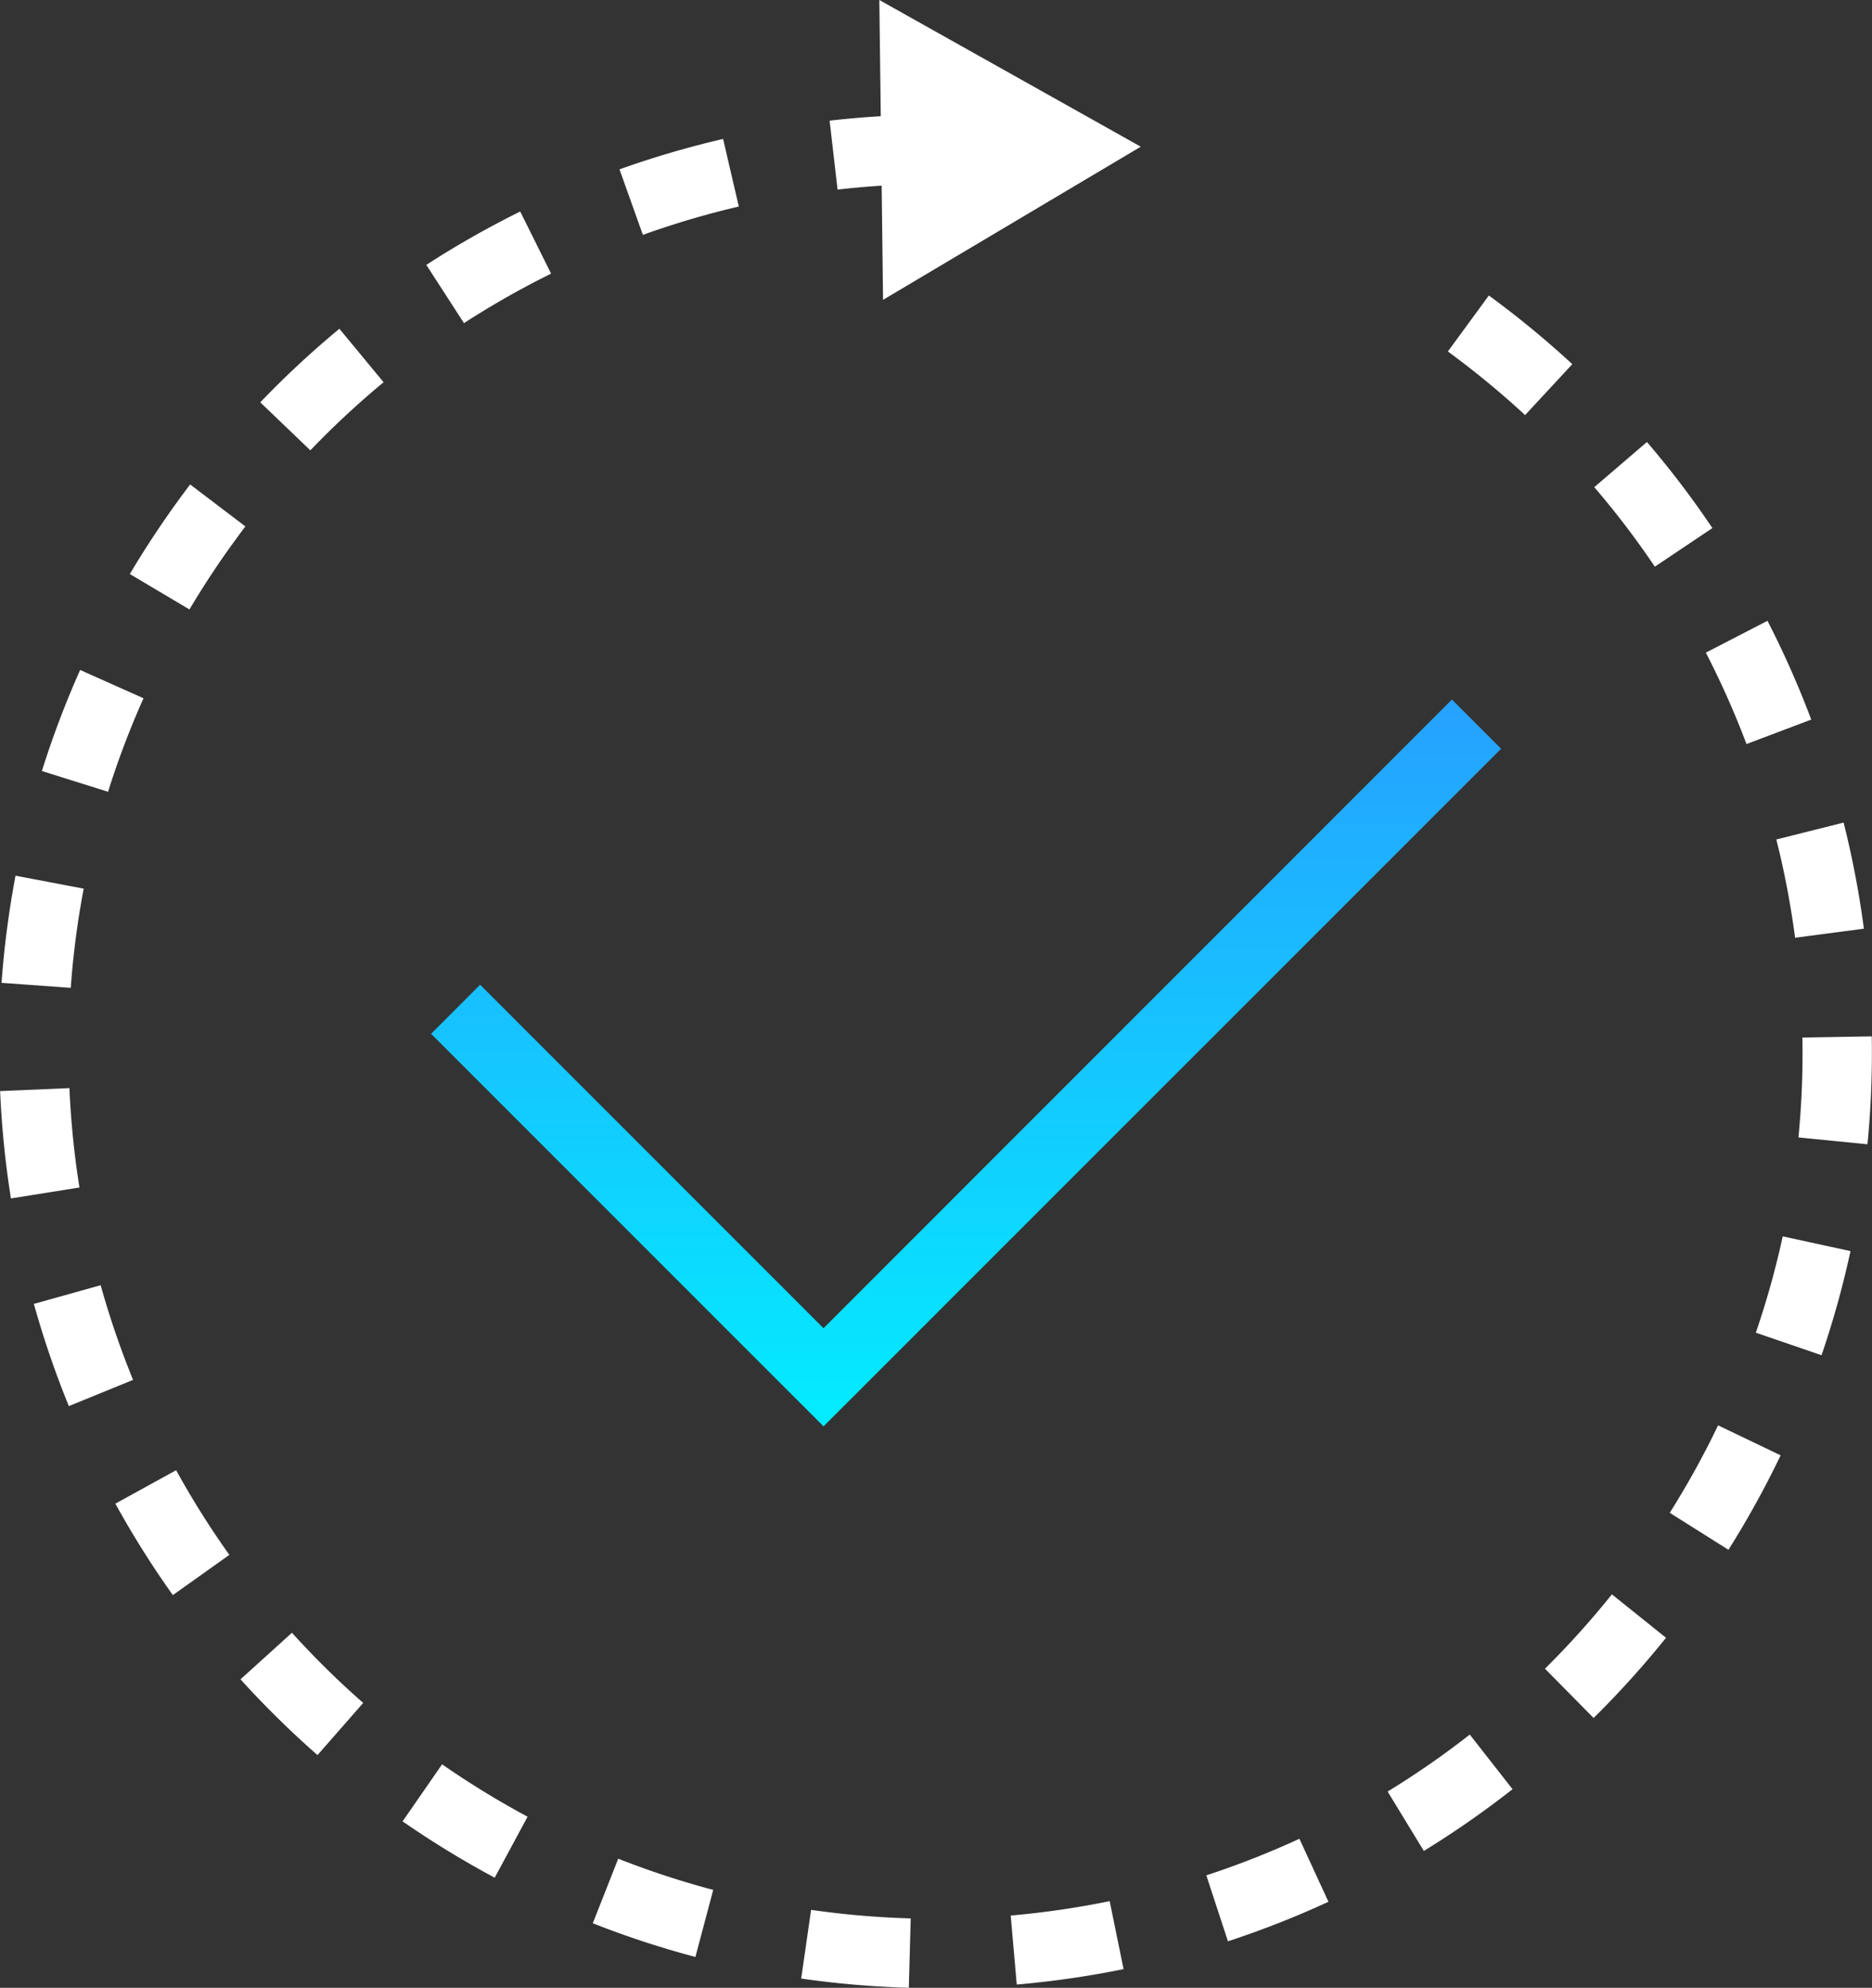 <svg xmlns="http://www.w3.org/2000/svg" xmlns:xlink="http://www.w3.org/1999/xlink" width="47.104" height="50" viewBox="0 0 47.104 50">
  <rect x="0" y="0" width="47.104" height="50" fill="#333333" stroke="none"/>
  <defs>
    <linearGradient id="linear-gradient" x1="0.5" x2="0.5" y2="1" gradientUnits="objectBoundingBox">
      <stop offset="0" stop-color="#26a1ff"/>
      <stop offset="1" stop-color="#03ecff"/>
    </linearGradient>
  </defs>
  <g id="icon_free-trials" transform="translate(-41.525 -1303.848)">
    <path id="Path_9977" data-name="Path 9977" d="M31.588,43.044,21.713,33.17l1.234-1.234,8.64,8.64L47.4,24.761,48.637,26Z" transform="translate(30.659 1296.682)" fill="url(#linear-gradient)"/>
    <path id="Path_9978" data-name="Path 9978" d="M35.893,60.117a23.653,23.653,0,0,1-2.708-.232l.249-1.728a21.9,21.9,0,0,0,2.507.215Zm2.716-.081L38.457,58.3a22.041,22.041,0,0,0,2.49-.362l.35,1.71A23.793,23.793,0,0,1,38.608,60.036Zm-8.086-.694a23.482,23.482,0,0,1-2.582-.848l.64-1.624a21.732,21.732,0,0,0,2.39.785Zm13.4-.394-.544-1.659a21.915,21.915,0,0,0,2.342-.92l.731,1.585A23.667,23.667,0,0,1,43.923,58.948Zm-18.45-1.6a23.81,23.81,0,0,1-2.318-1.417l.994-1.435A22.056,22.056,0,0,0,26.3,55.814Zm23.377-.677-.909-1.49a21.726,21.726,0,0,0,2.067-1.433l1.076,1.374A23.478,23.478,0,0,1,48.85,56.676ZM21.014,54.264a23.637,23.637,0,0,1-1.937-1.906l1.294-1.171a21.881,21.881,0,0,0,1.793,1.765Zm32.11-.933L51.9,52.091a21.994,21.994,0,0,0,1.684-1.87l1.362,1.092A23.747,23.747,0,0,1,53.124,53.331ZM17.374,50.24a23.5,23.5,0,0,1-1.446-2.3l1.529-.842a21.748,21.748,0,0,0,1.339,2.13ZM56.517,49.1l-1.477-.93a21.926,21.926,0,0,0,1.216-2.2l1.574.754A23.678,23.678,0,0,1,56.517,49.1ZM14.757,45.486a23.71,23.71,0,0,1-.88-2.571l1.681-.47a21.96,21.96,0,0,0,.815,2.381Zm44.1-1.281-1.651-.566a21.737,21.737,0,0,0,.677-2.423l1.705.371A23.492,23.492,0,0,1,58.861,44.2ZM13.3,40.262a23.786,23.786,0,0,1-.272-2.7l1.744-.075a22.035,22.035,0,0,0,.252,2.5ZM60.015,38.9l-1.737-.172a21.944,21.944,0,0,0,.1-2.514l1.745-.029A23.692,23.692,0,0,1,60.015,38.9Zm-45.21-3.935-1.741-.126a23.606,23.606,0,0,1,.352-2.695l1.715.326A21.855,21.855,0,0,0,14.805,34.967Zm43.389-1.26a22.038,22.038,0,0,0-.472-2.472l1.693-.425a23.788,23.788,0,0,1,.51,2.669ZM15.744,30.033l-1.665-.522a23.482,23.482,0,0,1,.963-2.542l1.594.712A21.728,21.728,0,0,0,15.744,30.033Zm41.227-1.2a21.874,21.874,0,0,0-1.023-2.3l1.551-.8A23.624,23.624,0,0,1,58.6,28.217ZM17.792,25.447l-1.5-.891c.387-.652.812-1.295,1.262-1.91.084-.115.17-.23.256-.343l1.39,1.056c-.08.1-.159.212-.237.318C18.544,24.247,18.151,24.843,17.792,25.447Zm36.873-1.076a21.726,21.726,0,0,0-1.524-2l1.325-1.136A23.476,23.476,0,0,1,56.113,23.4ZM20.834,21.445l-1.26-1.208a23.556,23.556,0,0,1,1.991-1.85l1.112,1.345A21.807,21.807,0,0,0,20.834,21.445ZM51.4,20.558a22.148,22.148,0,0,0-1.943-1.6l1.031-1.408a23.9,23.9,0,0,1,2.1,1.727ZM24.7,18.245l-.948-1.465a23.534,23.534,0,0,1,2.363-1.342L26.892,17A21.782,21.782,0,0,0,24.7,18.245Zm4.5-2.224-.587-1.644a23.744,23.744,0,0,1,2.607-.765l.395,1.7A21.992,21.992,0,0,0,29.209,16.022ZM34.1,14.886l-.2-1.734A23.773,23.773,0,0,1,36.291,13l.022,1.745A22.017,22.017,0,0,0,34.1,14.886Z" transform="translate(28.5 1293.731)" fill="#fff"/>
    <path id="Path_9979" data-name="Path 9979" d="M30.971,18.563l6.484-3.852-6.578-3.69Z" transform="translate(32.774 1292.827)" fill="#fff"/>
  </g>
</svg>
